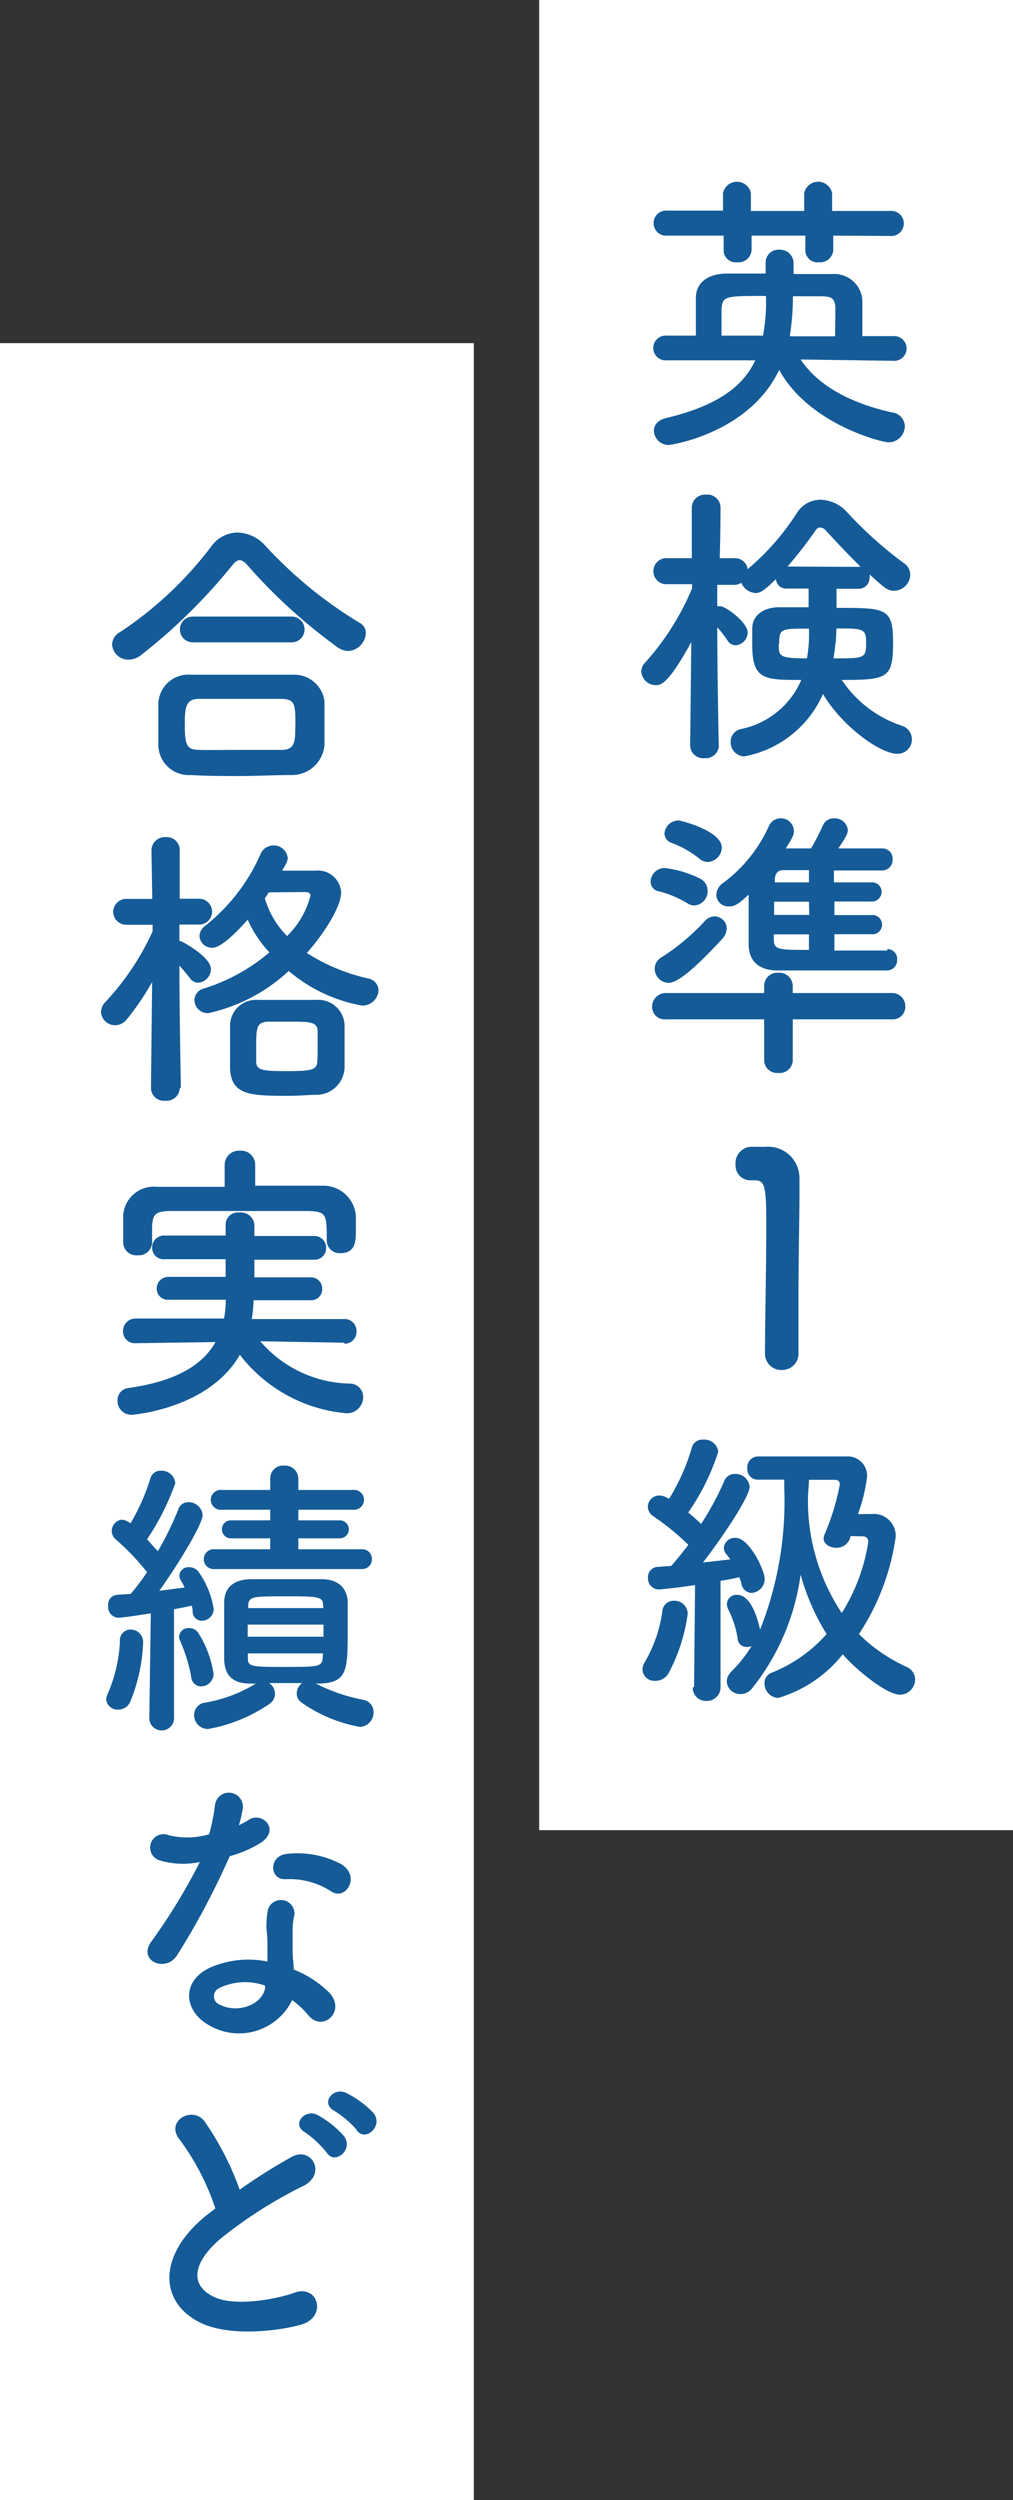 <svg xmlns="http://www.w3.org/2000/svg" width="62" height="153" viewBox="0 0 62 153">
  <rect x="0" y="0" width="62" height="153" fill="#333333" stroke="none"/>
  <defs>
    <style>
      .a {
        fill: #fff;
      }

      .b {
        fill: #145b98;
        fill-rule: evenodd;
      }
    </style>
  </defs>
  <title>menu-actual-label</title>
  <g>
    <g>
      <rect class="a" x="33" width="29" height="112"/>
      <g>
        <path class="b" d="M49,22c1.23,1.83,3.48,2.77,5.6,3.24a.87.87,0,0,1,.78.83,1,1,0,0,1-1,1c-.39,0-4.86-1.1-6.69-4.43-1.88,3.93-6.72,4.59-6.72,4.59a.9.9,0,0,1-.95-.86c0-.33.21-.65.73-.78,3-.72,4.67-1.83,5.48-3.54l-5.4,0a.76.76,0,1,1,0-1.51h1.76v-2.3c0-.89.65-1.48,1.89-1.5l2.38,0c0-.25,0-.48,0-.65v0a.79.79,0,0,1,.85-.81.83.83,0,0,1,.86.88v.61c.85,0,1.68,0,2.38,0a1.72,1.72,0,0,1,1.83,1.6c0,.26,0,.9,0,1.52v.68h1.86a.76.76,0,1,1,0,1.51Zm2-7.58v.88a.8.8,0,0,1-.88.75.74.74,0,0,1-.83-.7v-.93H46v.88a.8.8,0,0,1-.88.75.74.74,0,0,1-.83-.7v-.93H40.86a.77.77,0,1,1,0-1.53l3.39,0V11.83a.87.87,0,0,1,1.71,0v1.08h3.26V11.83a.87.87,0,0,1,1.71,0v1.08l3.53,0a.77.77,0,1,1,0,1.53Zm-4.3,6.12a11.33,11.33,0,0,0,.18-2.43c-2.52,0-2.67,0-2.72.84v1.59Zm4.43-1.59c0-.79-.31-.81-.94-.82l-1.66,0a15.07,15.07,0,0,1-.18,2.36l0,.09,2.76,0Z"/>
        <path class="b" d="M44,45.64a.81.81,0,0,1-.88.76.8.8,0,0,1-.88-.76v0l.07-6.35c-1.44,2.64-1.89,2.64-2.18,2.64a.89.89,0,0,1-.88-.83.79.79,0,0,1,.25-.57A15.92,15.92,0,0,0,42.36,36l0-.25-1.66,0h0a.8.8,0,0,1,0-1.59h1.64l0-3.13v0a.81.81,0,0,1,.88-.76.8.8,0,0,1,.88.76v0s0,1.48-.05,3.13h.92a.77.77,0,0,1,.79.67,15.08,15.08,0,0,0,3-3.42,1.72,1.72,0,0,1,1.47-.83,2.28,2.28,0,0,1,1.61.76,24.34,24.34,0,0,0,3.49,3.13.85.85,0,0,1,.38.68,1,1,0,0,1-1,1c-.38,0-.52-.12-1.49-1a.64.64,0,0,1,0,.2.66.66,0,0,1-.68.68H51.2V37.2c3.06,0,3.46,0,3.46,2.16s-.38,2.25-3.14,2.25a7.1,7.1,0,0,0,3.64,2.79.88.88,0,0,1-.25,1.73c-1,0-3.33-1.62-4.54-3.66a6.58,6.58,0,0,1-4.82,3.82.86.86,0,0,1-.83-.9.79.79,0,0,1,.65-.78,5.11,5.11,0,0,0,3.67-3c-2.25,0-3,0-3-2.15,0-.34,0-.66,0-1,0-.7.55-1.28,1.63-1.3h1.82l0-1.14H48.14a.62.62,0,0,1-.65-.58c-.76.76-1,.85-1.24.85a1,1,0,0,1-.88-.63.77.77,0,0,1-.47.13l-1,0v1.31h.18c.35,0,1.68,1,1.68,1.6a.8.8,0,0,1-.72.79.59.59,0,0,1-.51-.29,6.16,6.16,0,0,0-.63-.81c0,2.83.09,7.22.09,7.22Zm3.66-6.25c0,.76,0,.9,1.73.9a8.55,8.55,0,0,0,.12-1.82C47.78,38.47,47.69,38.47,47.69,39.39Zm4.86-4.7a.44.44,0,0,1,.16,0c-.79-.77-1.56-1.6-2.16-2.25a.47.47,0,0,0-.32-.16.33.33,0,0,0-.27.16,25.69,25.69,0,0,1-1.73,2.23Zm-1.4,4.68c0,.29-.06.62-.11.92,1.94,0,2,0,2-1,0-.83-.22-.83-1.82-.83C51.18,38.92,51.15,39.27,51.15,39.37Z"/>
        <path class="b" d="M42.09,55.29a6.25,6.25,0,0,0-1.75-.74.6.6,0,0,1-.52-.6.86.86,0,0,1,.85-.83,6.42,6.42,0,0,1,2.18.65.83.83,0,0,1,.46.74.87.87,0,0,1-.81.9A.76.76,0,0,1,42.09,55.29Zm6.43,7.09v2.54a.8.8,0,0,1-.89.74.79.79,0,0,1-.86-.74V62.38l-6,0a.77.77,0,0,1-.86-.76.84.84,0,0,1,.86-.85l6,0v-.45a.8.8,0,0,1,.86-.79.82.82,0,0,1,.89.79v.45l6.06,0a.81.81,0,0,1,.83.83.77.77,0,0,1-.83.78Zm-7.6-2.23a.88.88,0,0,1-.85-.87.83.83,0,0,1,.42-.7,13.08,13.08,0,0,0,2.66-2.23.82.82,0,0,1,.58-.27.75.75,0,0,1,.75.74,1,1,0,0,1-.28.64C43.26,58.47,41.67,60.15,40.92,60.15Zm1.84-7.64a6.14,6.14,0,0,0-1.66-.93.62.62,0,0,1-.43-.58.86.86,0,0,1,.86-.79c.13,0,2.65.63,2.65,1.67a.91.91,0,0,1-.87.87A.84.84,0,0,1,42.76,52.51Zm11.55,5.57a.6.6,0,0,1,.6.64.63.63,0,0,1-.61.67c-1,0-2.22,0-3.37,0s-2.32,0-3.33,0-1.77-.45-1.78-1.6V57c0-.74,0-1.53,0-2.25-.61.56-.83.72-1.2.72a.74.74,0,0,1-.78-.71.94.94,0,0,1,.45-.75,8.82,8.82,0,0,0,2.77-3.46.8.8,0,0,1,1.53.29c0,.18,0,.32-.5,1.08l1.55,0a14.26,14.26,0,0,0,.72-1.4.72.72,0,0,1,.68-.44.8.8,0,0,1,.85.71c0,.16-.05.36-.58,1.13.92,0,1.84,0,2.7,0a.62.62,0,0,1,.62.67.64.64,0,0,1-.65.68l-2.94,0V54h2.25a.59.59,0,0,1,.67.57.6.6,0,0,1-.67.6H51.07V56h2.25a.59.59,0,1,1,0,1.17H51.07v1c1.08,0,2.2,0,3.23,0Zm-4.8-2.9H47.38c0,.27,0,.54,0,.81h2.15Zm0,2H47.36v.3c0,.65.27.65,2.15.65Zm0-3.93-1.57,0c-.27,0-.5.14-.52.58V54h2.09Z"/>
        <path class="b" d="M47.89,83.84a1,1,0,0,1-1.07-1c0-1.68.08-5.51.08-7.89s-.09-2.72-.71-2.72h-.25a.9.9,0,0,1-.92-.95,1,1,0,0,1,.94-1.1c.36,0,.5,0,.88,0a1.92,1.92,0,0,1,2.09,1.93c0,.23,0,.56,0,1,0,1.44-.06,3.85-.06,6.43,0,1.12,0,2.25,0,3.37v0A1,1,0,0,1,47.89,83.84Z"/>
        <path class="b" d="M40.11,102.86a.73.73,0,0,1-.79-.68.94.94,0,0,1,.16-.49,8.44,8.44,0,0,0,1.06-3.1.69.69,0,0,1,.72-.63.8.8,0,0,1,.83.8,10.68,10.68,0,0,1-1.19,3.67A.91.91,0,0,1,40.11,102.86Zm2.37.38L42.54,97c-1.08.17-2.14.27-2.22.27a.67.67,0,0,1-.66-.72.62.62,0,0,1,.57-.66l.85-.06c.32-.36.68-.81,1.05-1.29A14.78,14.78,0,0,0,40,92.8a.73.73,0,0,1-.35-.58.7.7,0,0,1,.71-.7.84.84,0,0,1,.41.11l.18.09a12.57,12.57,0,0,0,1.39-3.12.66.66,0,0,1,.7-.5.85.85,0,0,1,.92.74,13.7,13.7,0,0,1-1.84,3.72c.29.24.56.47.79.7a17.6,17.6,0,0,0,1.41-2.61A.68.68,0,0,1,45,90.2a.86.86,0,0,1,.88.78c0,.72-2.14,3.74-2.86,4.64l1.68-.19-.22-.29a.64.64,0,0,1-.18-.43.68.68,0,0,1,.72-.6c.85,0,1.78,2,1.78,2.5a.85.85,0,0,1-.79.87.65.65,0,0,1-.63-.56,3.1,3.1,0,0,0-.13-.4c-.25.06-.66.15-1.15.22l0,6.5a.83.83,0,0,1-.87.85.8.8,0,0,1-.83-.83Zm10.9-10.59a1.34,1.34,0,0,1,1.44,1.41A14.42,14.42,0,0,1,52.57,100a10,10,0,0,0,2.9,2,.85.85,0,0,1,.54.77.94.94,0,0,1-.92.94c-.79,0-2.58-1.41-3.51-2.47a7.93,7.93,0,0,1-3.95,2.67.89.89,0,0,1-.84-.9.67.67,0,0,1,.45-.65A8.88,8.88,0,0,0,50.59,100,13.89,13.89,0,0,1,49,96.36a14.18,14.18,0,0,1-3,7,.89.89,0,0,1-.67.31.82.82,0,0,1-.85-.78.86.86,0,0,1,.26-.57A8.82,8.82,0,0,0,46,100.74a.88.88,0,0,1-.29.05.55.55,0,0,1-.57-.56,5.88,5.88,0,0,0-.58-1.76.78.78,0,0,1-.07-.33.58.58,0,0,1,.63-.54c1,0,1.38,2.07,1.4,2.13A21.33,21.33,0,0,0,48,91.05v-.5H46.37a.64.64,0,0,1-.63-.7.66.66,0,0,1,.63-.72c1,0,2.67,0,4,0h1.44a1.18,1.18,0,0,1,1.26,1.23,10.26,10.26,0,0,1-.56,2.3ZM52.06,94a.87.87,0,0,1-.86.72c-.4,0-.79-.22-.79-.58a.63.63,0,0,1,.05-.22,14.45,14.45,0,0,0,.94-3.08.26.26,0,0,0-.25-.28c-.4,0-1,0-1.64,0,0,.39-.06.75-.06,1.15a12.39,12.39,0,0,0,2.07,7,11.44,11.44,0,0,0,1.62-4.33.32.32,0,0,0-.36-.36Z"/>
      </g>
    </g>
    <g>
      <rect class="a" y="21" width="29" height="132"/>
      <g>
        <path class="b" d="M21.3,39.84a1.25,1.25,0,0,1-.6-.2,33.11,33.11,0,0,1-5.51-5c-.2-.23-.36-.36-.52-.36s-.31.13-.49.36a34.35,34.35,0,0,1-5.51,5.42,1.29,1.29,0,0,1-.81.31,1,1,0,0,1-1-.92.9.9,0,0,1,.49-.77,22.68,22.68,0,0,0,5.58-5.24,2,2,0,0,1,1.6-.85,2.37,2.37,0,0,1,1.73.83A26.36,26.36,0,0,0,22,38.11a.69.69,0,0,1,.39.65A1.15,1.15,0,0,1,21.3,39.84Zm-3.5,7.59c-1,0-2.08.06-3.11.06s-2,0-3-.06a1.87,1.87,0,0,1-2-1.83c0-.33,0-.7,0-1.08s0-1,0-1.44a1.84,1.84,0,0,1,2-1.79c.75,0,1.67,0,2.64,0l3.62,0a1.86,1.86,0,0,1,1.91,1.63c0,.37,0,.82,0,1.29s0,.92,0,1.37A2,2,0,0,1,17.8,47.43Zm-6-8.12a.79.79,0,1,1,0-1.58h6.05a.79.79,0,1,1,0,1.58Zm6.28,5.15c0-1.35,0-1.67-.86-1.69-.67,0-1.44,0-2.25,0-1,0-2,0-2.81,0s-.85.58-.85,1.59c0,1.33.17,1.51.87,1.53s1.62,0,2.48,0,1.77,0,2.6,0S18.07,45.27,18.07,44.46Z"/>
        <path class="b" d="M11,66.6a.8.8,0,0,1-.88.76.79.79,0,0,1-.88-.76h0l.07-6.5a16.83,16.83,0,0,1-1.53,2.26.92.92,0,0,1-.74.38.86.86,0,0,1-.86-.81.89.89,0,0,1,.29-.63A16.11,16.11,0,0,0,9.34,57v-.41l-1.62,0h0a.79.79,0,0,1,0-1.58h1.6l-.05-3v0a.82.82,0,0,1,.9-.78A.79.79,0,0,1,11,52v0s0,1.36,0,3h1.19a.79.79,0,0,1,0,1.58h0l-1.21,0c0,.34,0,.69,0,1a.55.55,0,0,1,.18.06c.11.05,1.75.93,1.75,1.67a.85.85,0,0,1-.77.83.65.65,0,0,1-.54-.31c-.18-.23-.4-.5-.62-.74,0,2.79.09,7.48.09,7.48ZM12.76,62a.81.81,0,0,1-.86-.81.75.75,0,0,1,.59-.7,11.4,11.4,0,0,0,4-2.21,7,7,0,0,1-1.33-2C13.72,57.91,13.18,58,13,58a.76.76,0,0,1-.79-.72.81.81,0,0,1,.36-.63,11.58,11.58,0,0,0,3.38-4.39.84.84,0,0,1,.78-.52.85.85,0,0,1,.88.77.78.78,0,0,1-.11.36c-.07.14-.16.27-.23.41.66,0,1.36,0,2.05,0a1.42,1.42,0,0,1,1.56,1.33c0,.85-1,2.47-2.1,3.71a11.77,11.77,0,0,0,3.71,1.55.77.77,0,0,1,.68.75,1,1,0,0,1-1,.92,9.49,9.49,0,0,1-4.5-2.12A10.54,10.54,0,0,1,12.76,62Zm6.57,5c-.41,0-1,.06-1.63.06-2.29,0-3.55,0-3.62-1.66,0-.36,0-.77,0-1.21s0-1,0-1.46a1.59,1.59,0,0,1,1.7-1.54c.48,0,1.17,0,1.83,0s1.34,0,1.75,0a1.61,1.61,0,0,1,1.73,1.6c0,.47,0,1,0,1.53,0,.34,0,.66,0,1A1.73,1.73,0,0,1,19.33,67Zm.11-3.1c0-.26,0-.54,0-.77,0-.61-.46-.61-1.83-.61-.49,0-1,0-1.23,0-.7.06-.7.38-.7,1.7,0,.27,0,.52,0,.73,0,.53.32.6,1.87.6s1.84-.09,1.87-.58C19.44,64.68,19.44,64.28,19.44,63.88Zm-3-9.29a1.85,1.85,0,0,1-.23.36,5.35,5.35,0,0,0,1.36,2.31A5.24,5.24,0,0,0,19,54.81c0-.13-.09-.22-.34-.22Z"/>
        <path class="b" d="M21.06,82.17l-5.13-.09a7.39,7.39,0,0,0,5.46,2.59.82.82,0,0,1,.84.82,1,1,0,0,1-1,1,9.25,9.25,0,0,1-6.55-3.58c-1.91,3.33-6.59,3.67-6.61,3.67a.85.85,0,0,1-.88-.87.75.75,0,0,1,.68-.77c2.92-.41,4.54-1.42,5.32-2.81l-4.9.07h0a.72.72,0,0,1-.76-.74.76.76,0,0,1,.78-.77l5.4,0a6.31,6.31,0,0,0,.11-1.15H10.33a.68.68,0,0,1-.74-.68.71.71,0,0,1,.74-.72l3.48,0c0-.36,0-.72,0-1.08H10.08a.7.7,0,0,1-.77-.7.73.73,0,0,1,.77-.75h3.73c0-.23,0-.46,0-.7v0a.75.75,0,0,1,.84-.71.84.84,0,0,1,.92.72c0,.24,0,.47,0,.72h3.66a.71.71,0,0,1,.73.74.7.7,0,0,1-.73.71H15.57c0,.36,0,.74,0,1.08l3.44,0a.68.68,0,0,1,.71.7.67.67,0,0,1-.71.7H15.52a8.46,8.46,0,0,1-.11,1.15l5.65,0a.73.73,0,0,1,.76.77.72.72,0,0,1-.74.74Zm-5.44-9.61c1.41,0,2.8,0,4.16,0a2,2,0,0,1,2,1.82c0,.27,0,.6,0,.9,0,.65,0,1.41-.95,1.41A.79.79,0,0,1,20,76v0c0-1.69,0-1.85-1.13-1.89-1.42,0-3.08,0-4.68,0-1.32,0-2.6,0-3.69,0s-1.14.27-1.19.94v1a.82.82,0,0,1-.89.77A.8.8,0,0,1,7.54,76c0-.23,0-.5,0-.77s0-.58,0-.87a1.88,1.88,0,0,1,2.07-1.73c1.37,0,2.76,0,4.14,0V71.28a.87.87,0,0,1,.94-.86.86.86,0,0,1,.93.86Z"/>
        <path class="b" d="M7.23,104.62A.69.69,0,0,1,6.5,104a.82.82,0,0,1,.09-.34,9.11,9.11,0,0,0,.75-3.2A.66.66,0,0,1,8,99.72a.77.77,0,0,1,.76.83,10.59,10.59,0,0,1-.8,3.62A.79.79,0,0,1,7.23,104.62Zm2-5.89c-1.13.18-1.8.27-2,.27a.66.66,0,0,1-.61-.74.59.59,0,0,1,.52-.66L8,97.54a13.61,13.61,0,0,0,1-1.33,15.22,15.22,0,0,0-1.91-2,.68.68,0,0,1-.25-.52A.7.7,0,0,1,7.43,93a.86.86,0,0,1,.45.15l.11.07a12.78,12.78,0,0,0,1.22-2.77A.65.65,0,0,1,9.86,90a.84.84,0,0,1,.87.76A15.31,15.31,0,0,1,9,94.2c.23.25.46.52.66.73a19.52,19.52,0,0,0,1.25-2.55.63.63,0,0,1,.63-.45.85.85,0,0,1,.86.79c0,.57-1.55,3.1-2.65,4.63l1.55-.2a3.65,3.65,0,0,0-.21-.4.59.59,0,0,1-.11-.34.54.54,0,0,1,.59-.5.7.7,0,0,1,.56.25,5.38,5.38,0,0,1,.95,2.3.72.72,0,0,1-.72.72.55.55,0,0,1-.57-.54c0-.12,0-.25-.07-.38-.22.06-.6.13-1.07.22l0,6.57a.76.76,0,1,1-1.51,0Zm2.47,3.87a9.57,9.57,0,0,0-.68-2.19.57.57,0,0,1-.06-.24.57.57,0,0,1,.61-.54.68.68,0,0,1,.56.29,6.48,6.48,0,0,1,.94,2.5.77.77,0,0,1-.76.78A.61.61,0,0,1,11.7,102.6Zm7.62.42a10.63,10.63,0,0,0,2.91,1,.75.75,0,0,1,.63.76.87.87,0,0,1-.83.9,8.94,8.94,0,0,1-3.56-1.48.68.68,0,0,1-.31-.57.8.8,0,0,1,.33-.63h-.6c-.46,0-.95,0-1.42,0a.78.78,0,0,1,.36.65.74.74,0,0,1-.32.61,9.63,9.63,0,0,1-3.78,1.55.85.85,0,0,1-.85-.85.76.76,0,0,1,.72-.77,8.87,8.87,0,0,0,3.06-1.16s.06,0,.07,0l-.41,0c-1.1,0-1.57-.52-1.6-1.48,0-.52,0-1.13,0-1.74s0-1.21,0-1.73c0-.7.34-1.39,1.58-1.44.61,0,1.26,0,1.93,0s1.65,0,2.45,0c1,0,1.54.52,1.6,1.33,0,.5,0,1.13,0,1.77,0,2.46,0,3.24-1.74,3.29Zm-6.16-7a.61.61,0,1,1,0-1.21l3.38,0v-.67l-2.41,0a.55.55,0,1,1,0-1.1l2.41,0,0-.65-2.95,0a.61.61,0,1,1,0-1.21l2.95,0v-.7a.78.78,0,0,1,.85-.79.81.81,0,0,1,.87.79v.7l3.33,0a.61.61,0,1,1,0,1.21l-3.33,0,0,.65,2.54,0a.55.55,0,1,1,0,1.1l-2.54,0v.67l3.89,0a.58.58,0,0,1,.61.59.59.59,0,0,1-.61.62Zm2,3.4v.74H19.8c0-.26,0-.49,0-.74Zm4.61-1.24c0-.49-.44-.49-2.34-.49s-2.2,0-2.24.54l0,.18h4.6Zm0,3H15.17c0,.12,0,.23,0,.34,0,.49.34.49,2.29.49s2.25,0,2.29-.54Z"/>
        <path class="b" d="M9.81,113.86a.82.82,0,1,1,.52-1.55,4.74,4.74,0,0,0,2.47-.06,11.6,11.6,0,0,0,.36-1.81.86.86,0,0,1,1.71.16,7,7,0,0,1-.25,1.1,5.86,5.86,0,0,0,.57-.31c.81-.58,2,.54.79,1.37a7,7,0,0,1-1.92.83,46.23,46.23,0,0,1-3.22,6.06c-.67,1.08-2.4.38-1.61-.79a35.44,35.44,0,0,0,3-4.91A5,5,0,0,1,9.81,113.86ZM12.91,124c-1.68-.84-1.88-2.79,0-3.61a5.83,5.83,0,0,1,3.46-.35v-.63c0-.45,0-.9-.06-1.35a5.31,5.31,0,0,1,.09-1.2.83.83,0,0,1,1.62.32,3.82,3.82,0,0,0-.11.85c0,.41,0,.86,0,1.38,0,.34.06.72.07,1.12a6.49,6.49,0,0,1,2.2,1.44c1,1.13-.43,2.41-1.3,1.37a5.17,5.17,0,0,0-1-.94A3.61,3.61,0,0,1,12.91,124Zm.57-2.36a.55.55,0,0,0,0,1.05c1.08.54,2.54,0,2.74-1,0,0,0-.12,0-.18A3.67,3.67,0,0,0,13.48,121.63Zm4-6.64c-1,.05-1.06-1.44.09-1.55a5.68,5.68,0,0,1,3.31.63c1.22.74.29,2.24-.59,1.68A4.68,4.68,0,0,0,17.5,115Z"/>
        <path class="b" d="M11,130.94c-.94-1.15.82-2.12,1.54-1.09A17.85,17.85,0,0,1,14.67,134a35.43,35.43,0,0,1,3.17-2c1.22-.68,2.16,1,.77,1.75A27.15,27.15,0,0,0,13.5,137c-1.78,1.52-1.84,2.87-.43,3.55,1.26.63,3.83.16,4.91-.23,1.52-.58,2.06,1.49.45,1.94-1.42.4-4.43.76-6.21-.14-2.59-1.32-2.48-4.23.43-6.56l.53-.41A15,15,0,0,0,11,130.94Zm9,.8a6.34,6.34,0,0,0-1.33-1.25c-.86-.48,0-1.47.76-1.06a5.88,5.88,0,0,1,1.63,1.3C21.66,131.56,20.49,132.51,20,131.74Zm1.84-1.39a6.15,6.15,0,0,0-1.37-1.17c-.88-.47-.09-1.48.72-1.1a6,6,0,0,1,1.68,1.24C23.48,130.13,22.34,131.11,21.82,130.35Z"/>
      </g>
    </g>
  </g>
</svg>
